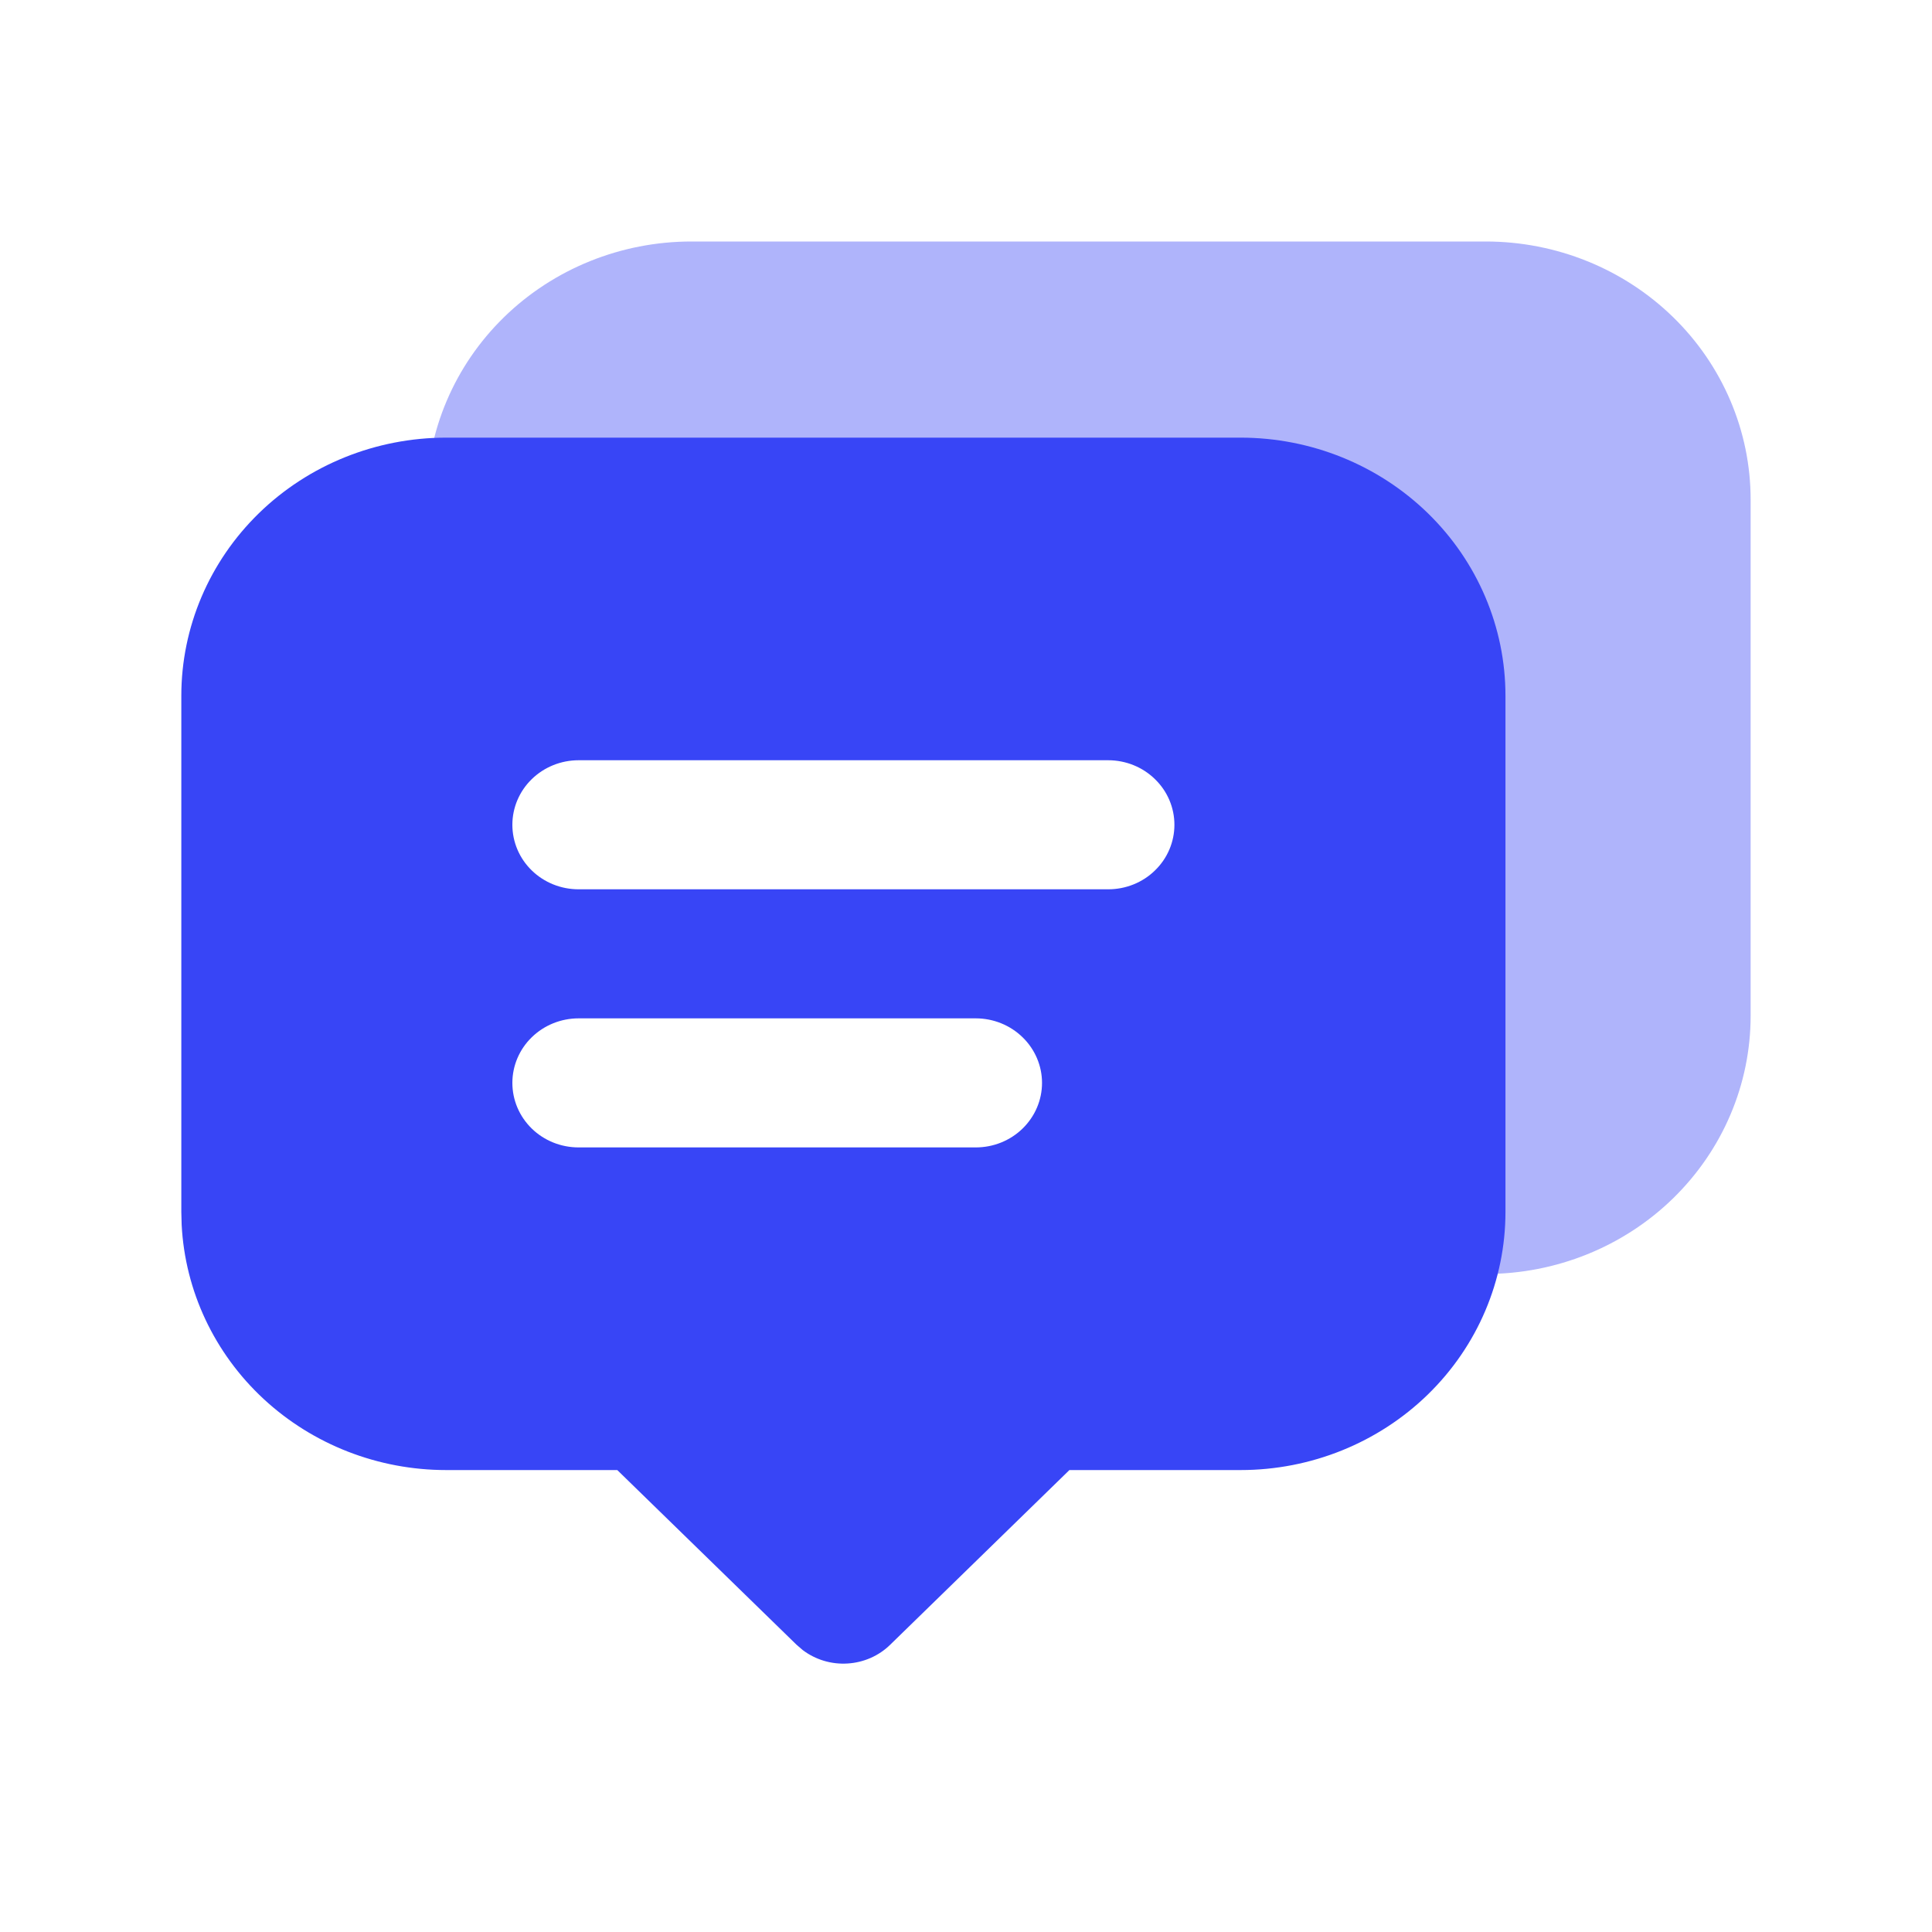 <svg width="40" height="40" viewBox="0 0 40 40" fill="none" xmlns="http://www.w3.org/2000/svg">
<g clip-path="url(#clip0_6164_38230)">
<path opacity="0.4" d="M30.762 5C32.217 5 33.611 5.563 34.639 6.565C35.667 7.567 36.245 8.927 36.245 10.344V21.032C36.245 22.449 35.667 23.808 34.639 24.811C33.611 25.813 32.217 26.376 30.762 26.376H27.218L23.507 29.992C23.271 30.222 22.957 30.36 22.624 30.381C22.291 30.401 21.962 30.302 21.698 30.103L21.569 29.992L17.857 26.376H14.314C12.907 26.376 11.554 25.849 10.535 24.904C9.516 23.959 26.721 24.899 26.65 23.53L28.021 14.352L8.831 10.344C8.831 8.927 9.409 7.567 10.437 6.565C11.465 5.563 12.86 5 14.314 5H30.762ZM28.021 11.68H17.055C16.692 11.68 16.343 11.821 16.086 12.071C15.829 12.322 15.685 12.662 15.685 13.016C15.685 13.37 15.829 13.71 16.086 13.961C16.343 14.211 16.692 14.352 17.055 14.352H28.021C28.384 14.352 28.733 14.211 28.99 13.961C29.247 13.71 29.392 13.37 29.392 13.016C29.392 12.662 29.247 12.322 28.99 12.071C28.733 11.821 28.384 11.68 28.021 11.68Z" fill="#3845F6"/>
<path d="M25.686 9.061C27.14 9.061 28.534 9.624 29.563 10.626C30.591 11.628 31.169 12.987 31.169 14.405V25.092C31.169 26.51 30.591 27.869 29.563 28.871C28.534 29.873 27.14 30.436 25.686 30.436H22.141L18.43 34.053C18.195 34.283 17.881 34.421 17.547 34.441C17.214 34.462 16.885 34.363 16.621 34.164L16.492 34.053L12.78 30.436H9.237C7.831 30.436 6.478 29.909 5.458 28.964C4.439 28.019 3.832 26.729 3.761 25.36L3.754 25.092V14.405C3.754 12.987 4.332 11.628 5.36 10.626C6.388 9.624 7.783 9.061 9.237 9.061H25.686ZM20.203 21.084H11.979C11.615 21.084 11.266 21.225 11.009 21.476C10.752 21.726 10.608 22.066 10.608 22.42C10.608 22.775 10.752 23.114 11.009 23.365C11.266 23.616 11.615 23.756 11.979 23.756H20.203C20.566 23.756 20.915 23.616 21.172 23.365C21.429 23.114 21.574 22.775 21.574 22.42C21.574 22.066 21.429 21.726 21.172 21.476C20.915 21.225 20.566 21.084 20.203 21.084ZM22.944 15.74H11.979C11.615 15.74 11.266 15.881 11.009 16.132C10.752 16.382 10.608 16.722 10.608 17.076C10.608 17.431 10.752 17.771 11.009 18.021C11.266 18.272 11.615 18.412 11.979 18.412H22.944C23.308 18.412 23.657 18.272 23.913 18.021C24.171 17.771 24.315 17.431 24.315 17.076C24.315 16.722 24.171 16.382 23.913 16.132C23.657 15.881 23.308 15.74 22.944 15.74Z" fill="#3845F6"/>
</g>
<defs>
<clipPath id="clip0_6164_38230">
<rect width="40" height="40" fill="white"/>
</clipPath>
</defs>
</svg>
